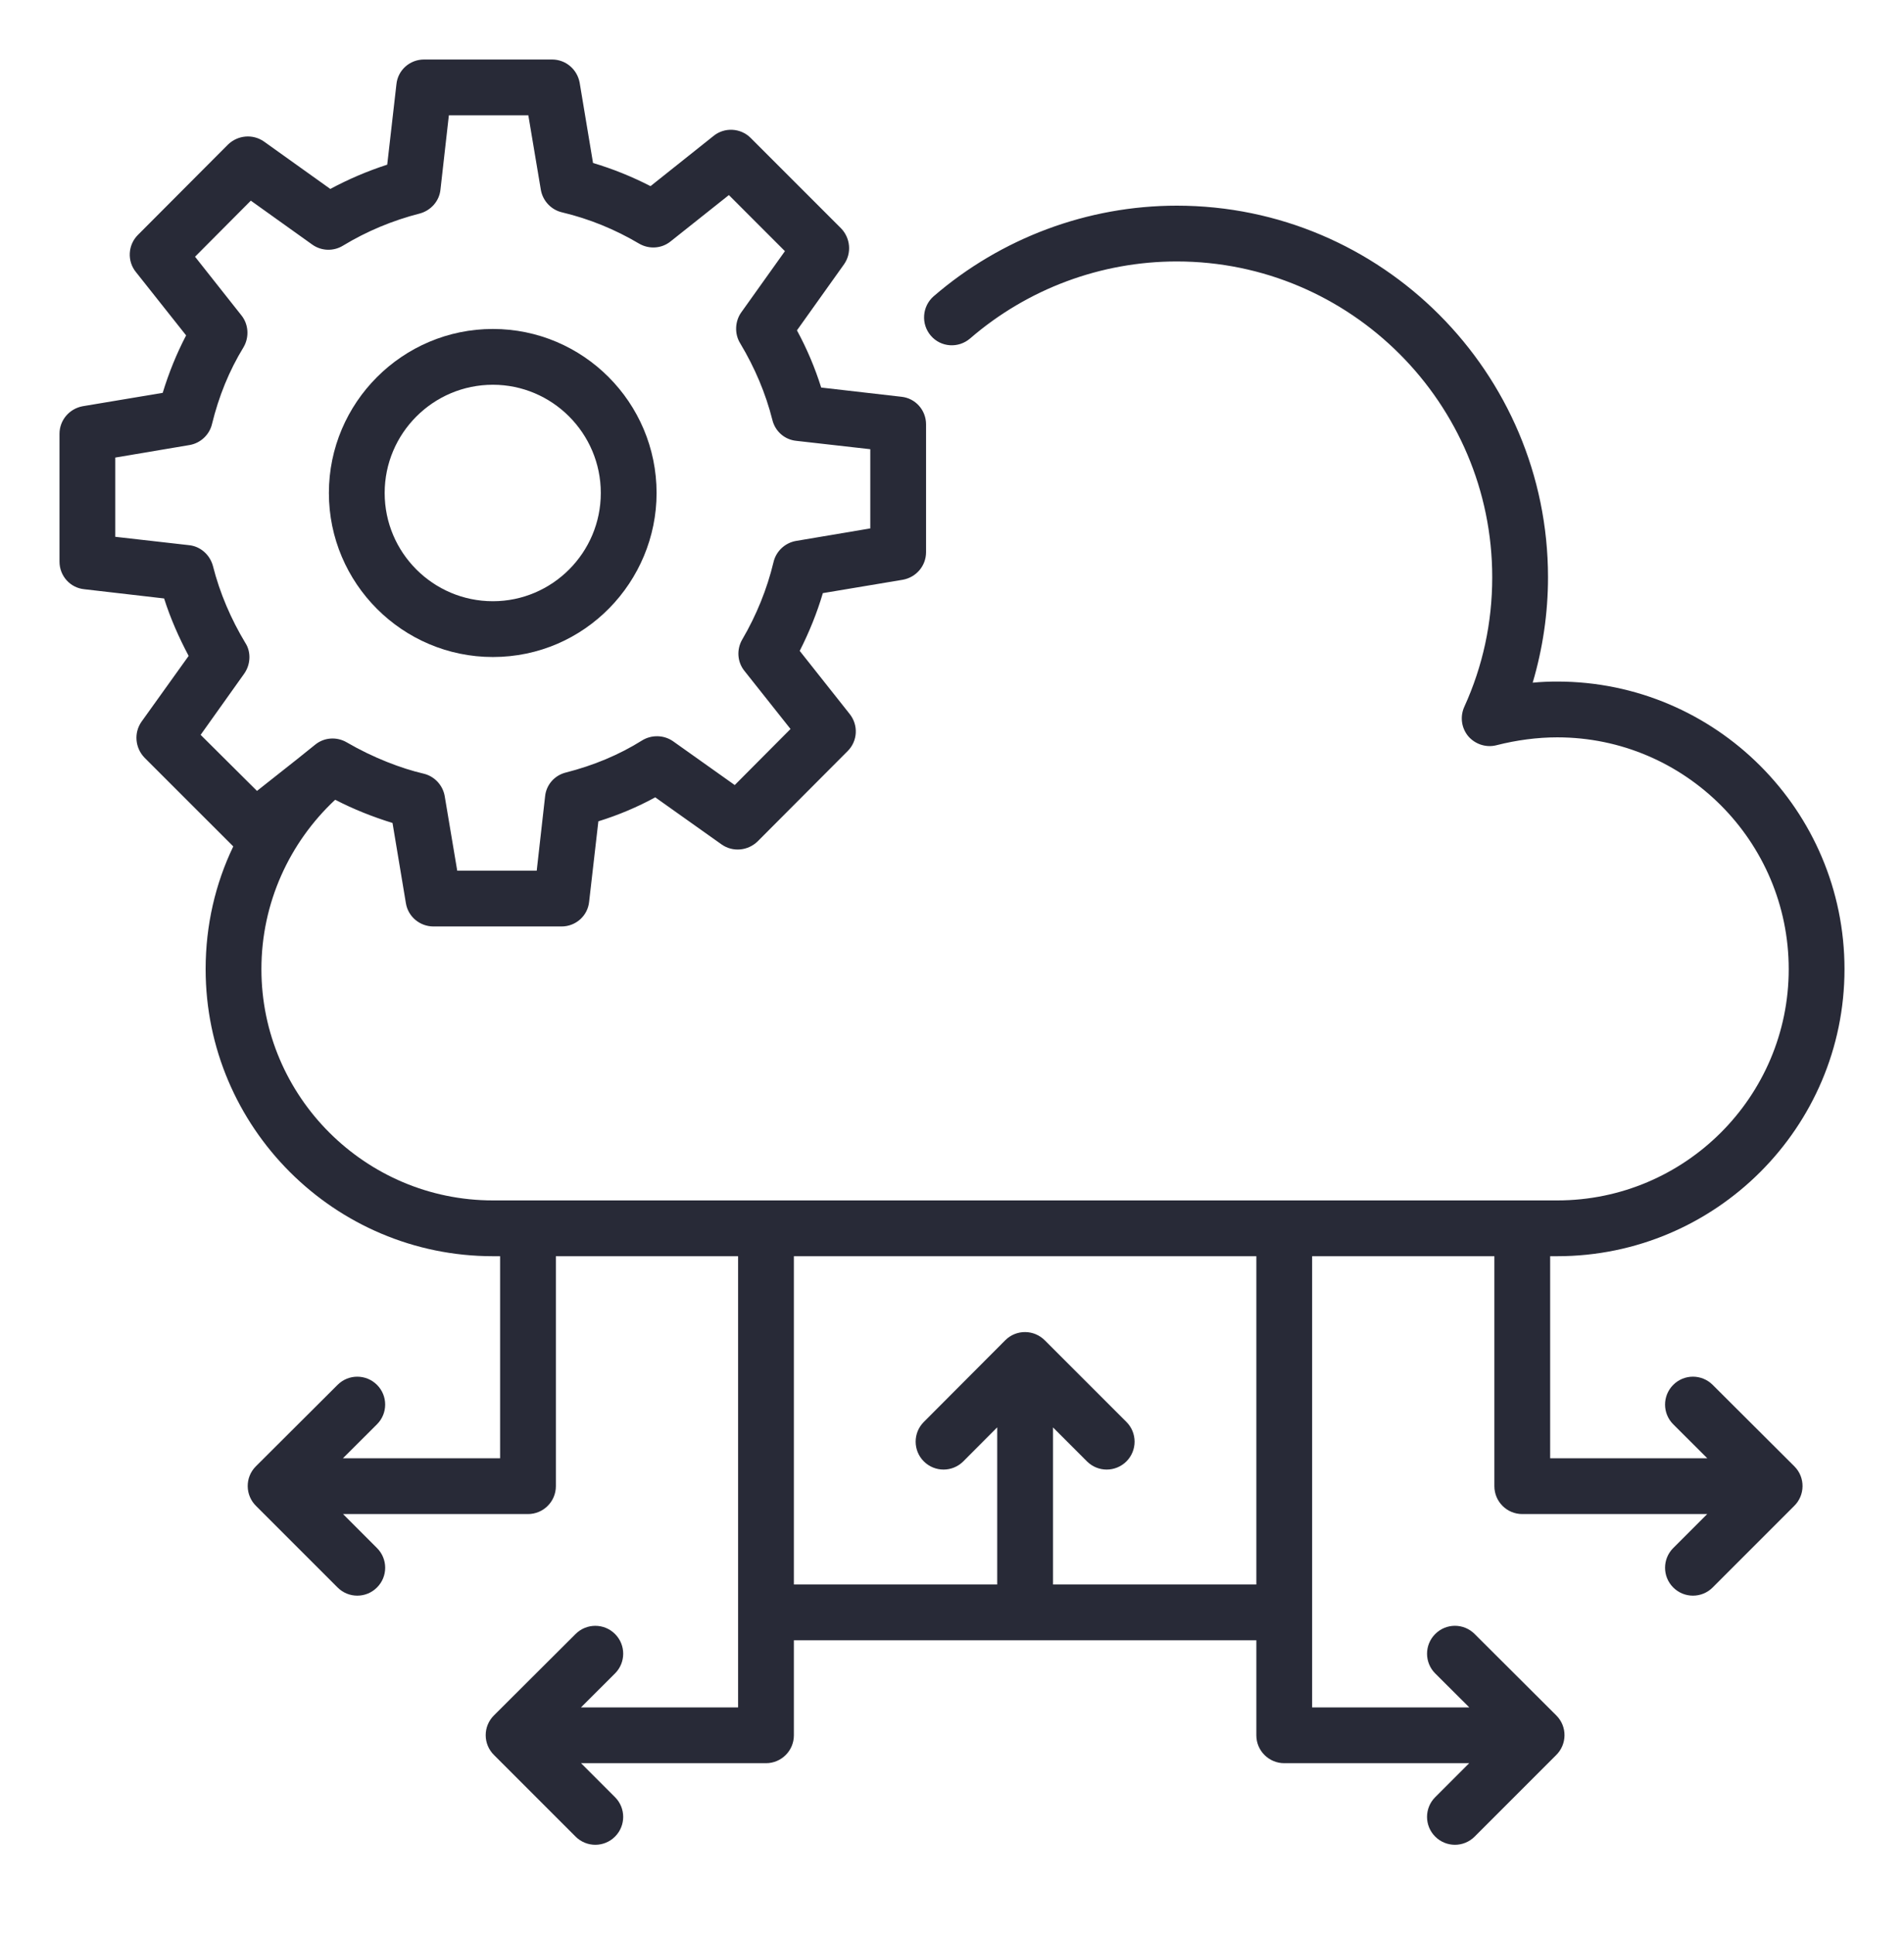 <?xml version="1.0" encoding="UTF-8"?>
<svg xmlns="http://www.w3.org/2000/svg" width="64" height="65" viewBox="0 0 64 65" fill="none">
  <g clip-path="url(#clip0_5145_6618)">
    <path d="M60.314 49.28L57.568 46.542C57.201 46.176 56.608 46.176 56.242 46.544C55.877 46.91 55.877 47.504 56.244 47.869L57.388 49.01H52.106V42.219H52.344C57.669 42.219 62 37.888 62 32.572C62 27.238 57.669 22.906 52.344 22.906C52.072 22.906 51.8 22.916 51.519 22.944C51.856 21.8 52.034 20.619 52.034 19.4C52.034 12.519 46.438 6.912 39.556 6.912C36.556 6.912 33.65 8 31.381 9.959C30.997 10.297 30.95 10.887 31.288 11.281C31.625 11.675 32.216 11.713 32.609 11.375C34.541 9.706 37.006 8.787 39.556 8.787C45.397 8.787 50.159 13.55 50.159 19.4C50.159 20.928 49.841 22.391 49.222 23.75C49.072 24.078 49.119 24.462 49.353 24.744C49.587 25.016 49.962 25.137 50.309 25.044C50.975 24.875 51.669 24.781 52.344 24.781C56.638 24.781 60.125 28.278 60.125 32.572C60.125 36.856 56.638 40.344 52.344 40.344H16.569C12.284 40.344 8.787 36.856 8.787 32.572C8.787 30.341 9.734 28.316 11.253 26.891L11.272 26.881C11.891 27.2 12.528 27.453 13.194 27.659L13.644 30.359C13.719 30.809 14.113 31.137 14.572 31.137H18.875C19.353 31.137 19.756 30.781 19.803 30.303L20.113 27.603C20.778 27.397 21.425 27.125 22.025 26.797L24.256 28.381C24.631 28.644 25.137 28.597 25.466 28.278L28.494 25.241C28.831 24.903 28.859 24.369 28.559 23.994L26.881 21.875C27.2 21.247 27.462 20.6 27.659 19.934L30.35 19.484C30.8 19.4 31.128 19.016 31.128 18.556V14.262C31.128 13.784 30.772 13.381 30.294 13.334L27.603 13.025C27.397 12.369 27.125 11.722 26.788 11.103L28.372 8.881C28.634 8.506 28.587 8 28.269 7.672L25.231 4.634C24.894 4.297 24.35 4.269 23.984 4.569L21.866 6.256C21.247 5.938 20.6 5.675 19.934 5.478L19.484 2.778C19.4 2.328 19.016 2 18.556 2H14.253C13.775 2 13.372 2.356 13.325 2.834L13.016 5.534C12.35 5.75 11.713 6.022 11.103 6.35L8.872 4.756C8.497 4.494 7.991 4.541 7.663 4.859L4.634 7.897C4.297 8.234 4.269 8.778 4.569 9.144L6.256 11.272C5.938 11.881 5.675 12.528 5.469 13.203L2.778 13.653C2.328 13.738 2 14.122 2 14.581V18.875C2 19.353 2.356 19.756 2.834 19.803L5.516 20.113C5.731 20.788 6.013 21.425 6.341 22.044L4.756 24.256C4.494 24.631 4.541 25.137 4.859 25.466L7.841 28.447C7.241 29.694 6.912 31.091 6.912 32.572C6.912 37.888 11.244 42.219 16.569 42.219H16.81V49.01H11.527L12.671 47.869C13.038 47.504 13.039 46.91 12.673 46.544C12.307 46.177 11.714 46.176 11.348 46.542L8.601 49.28C8.226 49.654 8.24 50.258 8.613 50.619L11.347 53.352C11.713 53.719 12.306 53.719 12.672 53.352C13.039 52.986 13.039 52.393 12.672 52.027L11.531 50.885H17.747C18.265 50.885 18.685 50.465 18.685 49.947V42.219H24.81V57.383H19.528L20.672 56.242C21.039 55.877 21.04 55.283 20.674 54.917C20.309 54.55 19.715 54.549 19.348 54.915L16.602 57.653C16.235 58.017 16.229 58.62 16.614 58.992L19.347 61.725C19.714 62.092 20.307 62.092 20.673 61.725C21.039 61.359 21.039 60.765 20.673 60.4L19.531 59.258H25.747C26.265 59.258 26.685 58.838 26.685 58.321V55.127H42.23V58.321C42.23 58.838 42.65 59.258 43.168 59.258H49.384L48.242 60.4C47.876 60.766 47.876 61.359 48.242 61.725C48.609 62.092 49.202 62.092 49.568 61.725L52.301 58.992C52.677 58.629 52.687 58.026 52.313 57.653L49.567 54.915C49.2 54.548 48.607 54.549 48.242 54.917C47.876 55.283 47.877 55.877 48.243 56.242L49.388 57.383H44.105V42.219H50.231V49.947C50.231 50.465 50.651 50.885 51.168 50.885H57.385L56.243 52.027C55.877 52.393 55.877 52.986 56.243 53.352C56.609 53.719 57.203 53.719 57.569 53.352L60.302 50.619C60.678 50.256 60.688 49.653 60.314 49.28ZM8.638 26.581L6.744 24.697L8.206 22.644C8.437 22.317 8.437 21.893 8.244 21.603C7.766 20.806 7.391 19.944 7.156 19.016C7.053 18.641 6.734 18.359 6.35 18.322L3.875 18.041V15.378L6.378 14.956C6.744 14.891 7.044 14.609 7.128 14.244C7.353 13.325 7.7 12.463 8.188 11.666C8.384 11.328 8.356 10.897 8.113 10.597L6.556 8.628L8.431 6.744L10.503 8.225C10.812 8.441 11.216 8.45 11.534 8.253C12.322 7.775 13.194 7.409 14.113 7.175C14.488 7.072 14.769 6.753 14.806 6.369L15.088 3.875H17.759L18.181 6.387C18.247 6.753 18.528 7.053 18.894 7.137C19.803 7.353 20.675 7.709 21.481 8.187C21.819 8.384 22.241 8.356 22.541 8.113L24.5 6.556L26.384 8.441L24.913 10.503C24.713 10.786 24.674 11.208 24.884 11.544C25.372 12.359 25.738 13.222 25.962 14.113C26.056 14.497 26.375 14.778 26.769 14.816L29.253 15.097V17.759C29.159 17.775 27.376 18.076 26.75 18.181C26.384 18.247 26.084 18.528 26 18.894C25.784 19.794 25.428 20.675 24.95 21.491C24.753 21.828 24.781 22.25 25.025 22.55L26.572 24.5L24.697 26.384L22.625 24.913C22.316 24.697 21.903 24.688 21.584 24.884C20.806 25.372 19.944 25.728 19.025 25.962C18.641 26.056 18.359 26.375 18.322 26.769L18.041 29.262H15.369L14.947 26.75C14.881 26.384 14.6 26.084 14.234 26C13.498 25.829 12.547 25.469 11.656 24.95C11.319 24.753 10.897 24.781 10.597 25.025L9.978 25.522L8.638 26.581ZM42.23 53.252H35.395V47.973L36.537 49.115C36.903 49.481 37.496 49.481 37.863 49.115C38.229 48.749 38.229 48.155 37.863 47.789L35.129 45.056C34.764 44.679 34.162 44.671 33.79 45.044L31.052 47.79C30.686 48.157 30.687 48.751 31.054 49.116C31.419 49.48 32.013 49.482 32.38 49.114L33.52 47.97V53.252H26.685V42.219H42.23L42.23 53.252Z" fill="#282A37"></path>
    <path d="M16.567 22.081C19.669 22.081 22.07 19.538 22.07 16.569C22.07 13.531 19.605 11.056 16.567 11.056C13.53 11.056 11.055 13.531 11.055 16.569C11.055 19.606 13.53 22.081 16.567 22.081ZM16.567 12.931C18.564 12.931 20.195 14.562 20.195 16.569C20.195 18.575 18.564 20.206 16.567 20.206C14.561 20.206 12.93 18.575 12.93 16.569C12.93 14.562 14.561 12.931 16.567 12.931Z" fill="#282A37"></path>
  </g>
  <defs>
    <clipPath id="clip0_5145_6618">
      <rect width="63.737" height="63.737" fill="white" transform="translate(0 0.504)"></rect>
    </clipPath>
  </defs>
</svg>
